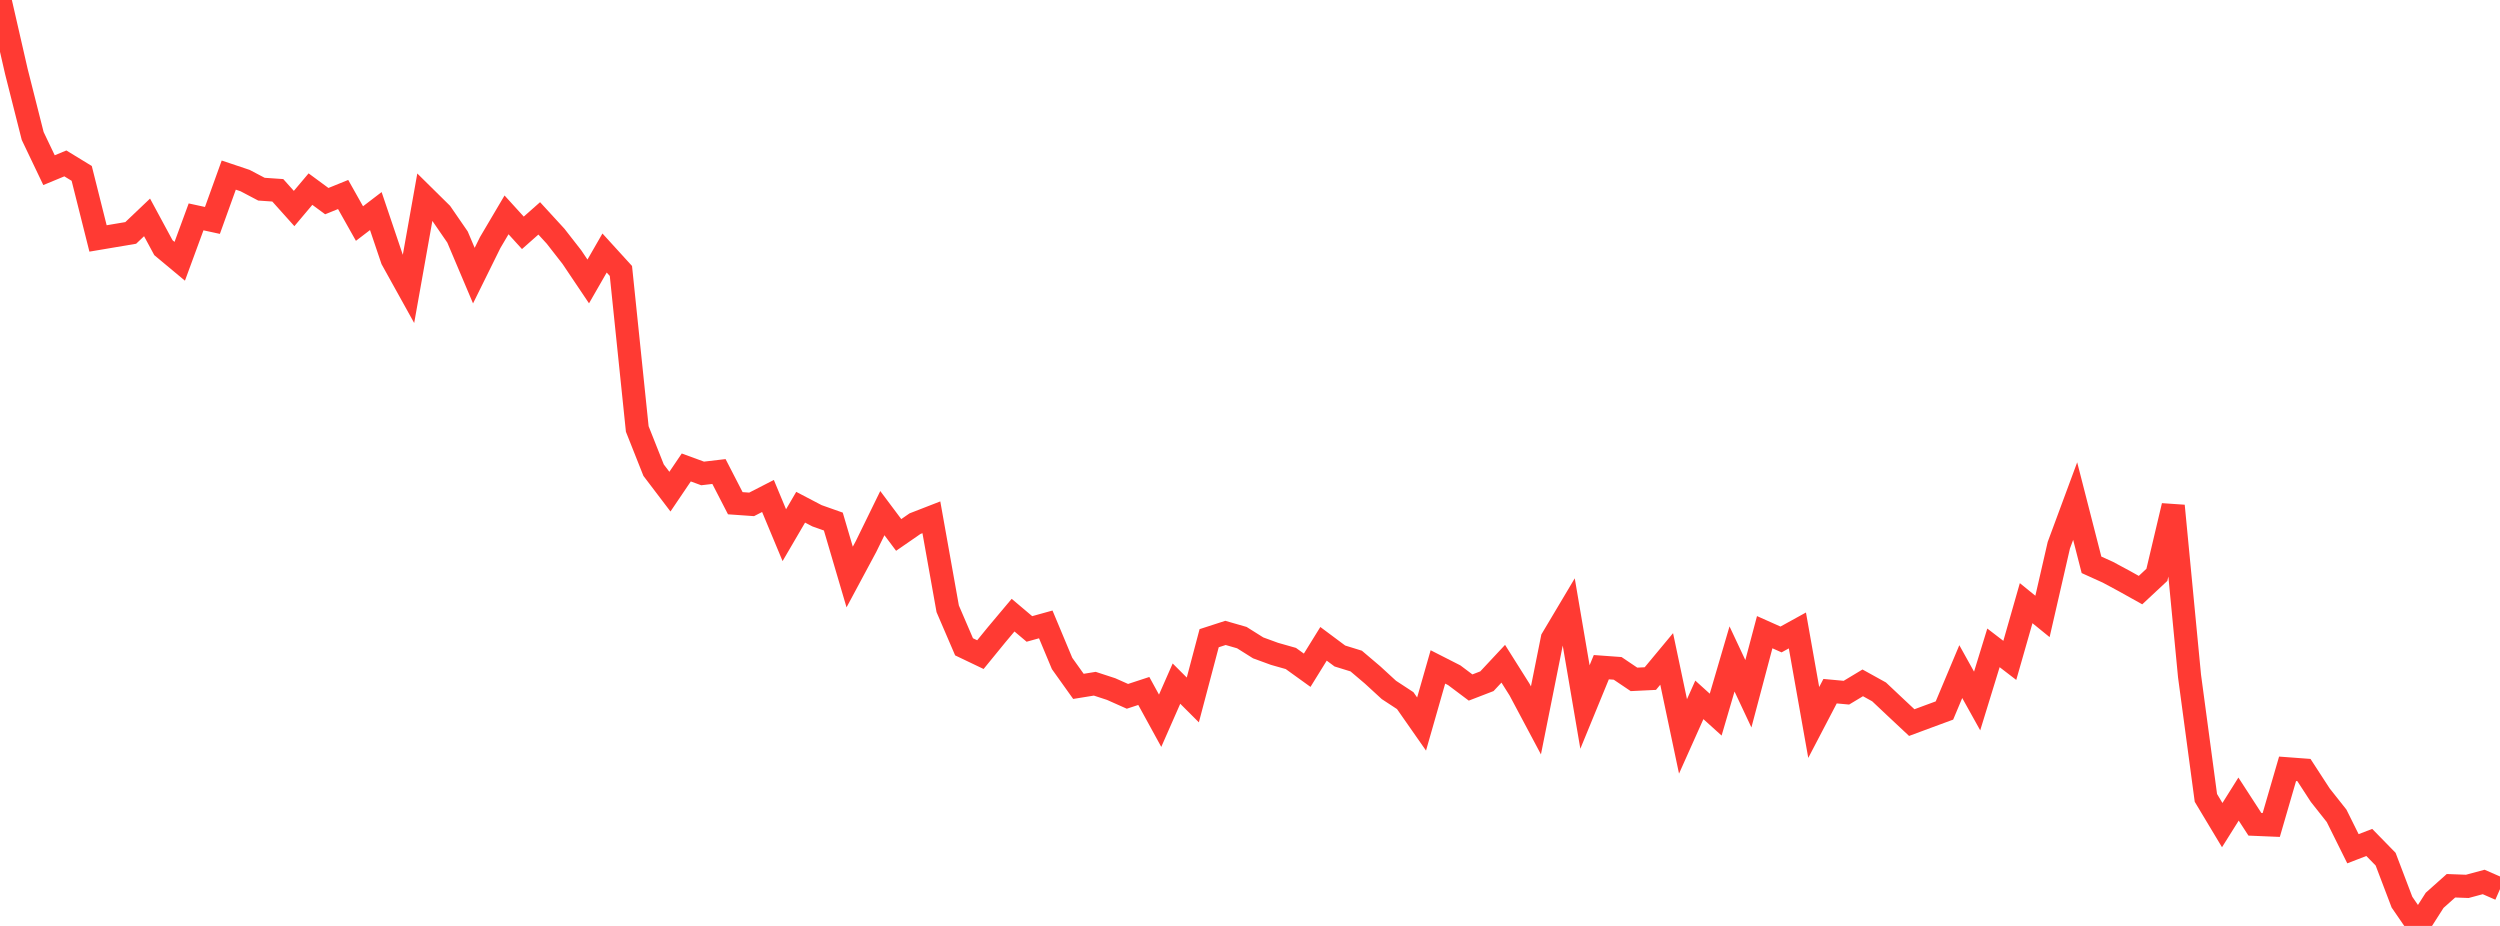 <?xml version="1.0" standalone="no"?>
<!DOCTYPE svg PUBLIC "-//W3C//DTD SVG 1.1//EN" "http://www.w3.org/Graphics/SVG/1.1/DTD/svg11.dtd">

<svg width="135" height="50" viewBox="0 0 135 50" preserveAspectRatio="none" 
  xmlns="http://www.w3.org/2000/svg"
  xmlns:xlink="http://www.w3.org/1999/xlink">


<polyline points="0.0, 0.0 0.882, 3.852 1.765, 7.342 2.647, 9.189 3.529, 8.824 4.412, 9.363 5.294, 12.876 6.176, 12.727 7.059, 12.578 7.941, 11.739 8.824, 13.375 9.706, 14.11 10.588, 11.711 11.471, 11.903 12.353, 9.455 13.235, 9.751 14.118, 10.216 15.0, 10.276 15.882, 11.26 16.765, 10.212 17.647, 10.861 18.529, 10.503 19.412, 12.072 20.294, 11.398 21.176, 14.008 22.059, 15.6 22.941, 10.648 23.824, 11.519 24.706, 12.8 25.588, 14.884 26.471, 13.097 27.353, 11.603 28.235, 12.573 29.118, 11.792 30.0, 12.753 30.882, 13.884 31.765, 15.198 32.647, 13.663 33.529, 14.631 34.412, 23.164 35.294, 25.388 36.176, 26.549 37.059, 25.243 37.941, 25.566 38.824, 25.462 39.706, 27.174 40.588, 27.236 41.471, 26.783 42.353, 28.9 43.235, 27.39 44.118, 27.852 45.0, 28.164 45.882, 31.159 46.765, 29.513 47.647, 27.709 48.529, 28.887 49.412, 28.277 50.294, 27.934 51.176, 32.875 52.059, 34.928 52.941, 35.35 53.824, 34.268 54.706, 33.218 55.588, 33.963 56.471, 33.718 57.353, 35.828 58.235, 37.064 59.118, 36.921 60.0, 37.209 60.882, 37.602 61.765, 37.312 62.647, 38.921 63.529, 36.915 64.412, 37.797 65.294, 34.463 66.176, 34.177 67.059, 34.431 67.941, 34.985 68.824, 35.308 69.706, 35.558 70.588, 36.193 71.471, 34.766 72.353, 35.424 73.235, 35.697 74.118, 36.446 75.0, 37.256 75.882, 37.834 76.765, 39.098 77.647, 36.014 78.529, 36.463 79.412, 37.126 80.294, 36.786 81.176, 35.842 82.059, 37.244 82.941, 38.901 83.824, 34.49 84.706, 33.008 85.588, 38.179 86.471, 36.028 87.353, 36.092 88.235, 36.686 89.118, 36.643 90.0, 35.582 90.882, 39.766 91.765, 37.793 92.647, 38.59 93.529, 35.583 94.412, 37.463 95.294, 34.138 96.176, 34.531 97.059, 34.044 97.941, 39.014 98.824, 37.324 99.706, 37.405 100.588, 36.874 101.471, 37.363 102.353, 38.194 103.235, 39.02 104.118, 38.692 105.0, 38.367 105.882, 36.267 106.765, 37.854 107.647, 34.984 108.529, 35.661 109.412, 32.571 110.294, 33.287 111.176, 29.444 112.059, 27.059 112.941, 30.5 113.824, 30.9 114.706, 31.374 115.588, 31.866 116.471, 31.042 117.353, 27.314 118.235, 36.508 119.118, 43.086 120.0, 44.556 120.882, 43.15 121.765, 44.512 122.647, 44.549 123.529, 41.516 124.412, 41.582 125.294, 42.939 126.176, 44.054 127.059, 45.832 127.941, 45.492 128.824, 46.396 129.706, 48.716 130.588, 50.0 131.471, 48.617 132.353, 47.831 133.235, 47.864 134.118, 47.626 135.0, 48.012" fill="none" stroke="#ff3a33" stroke-width="1.25"/>

</svg>